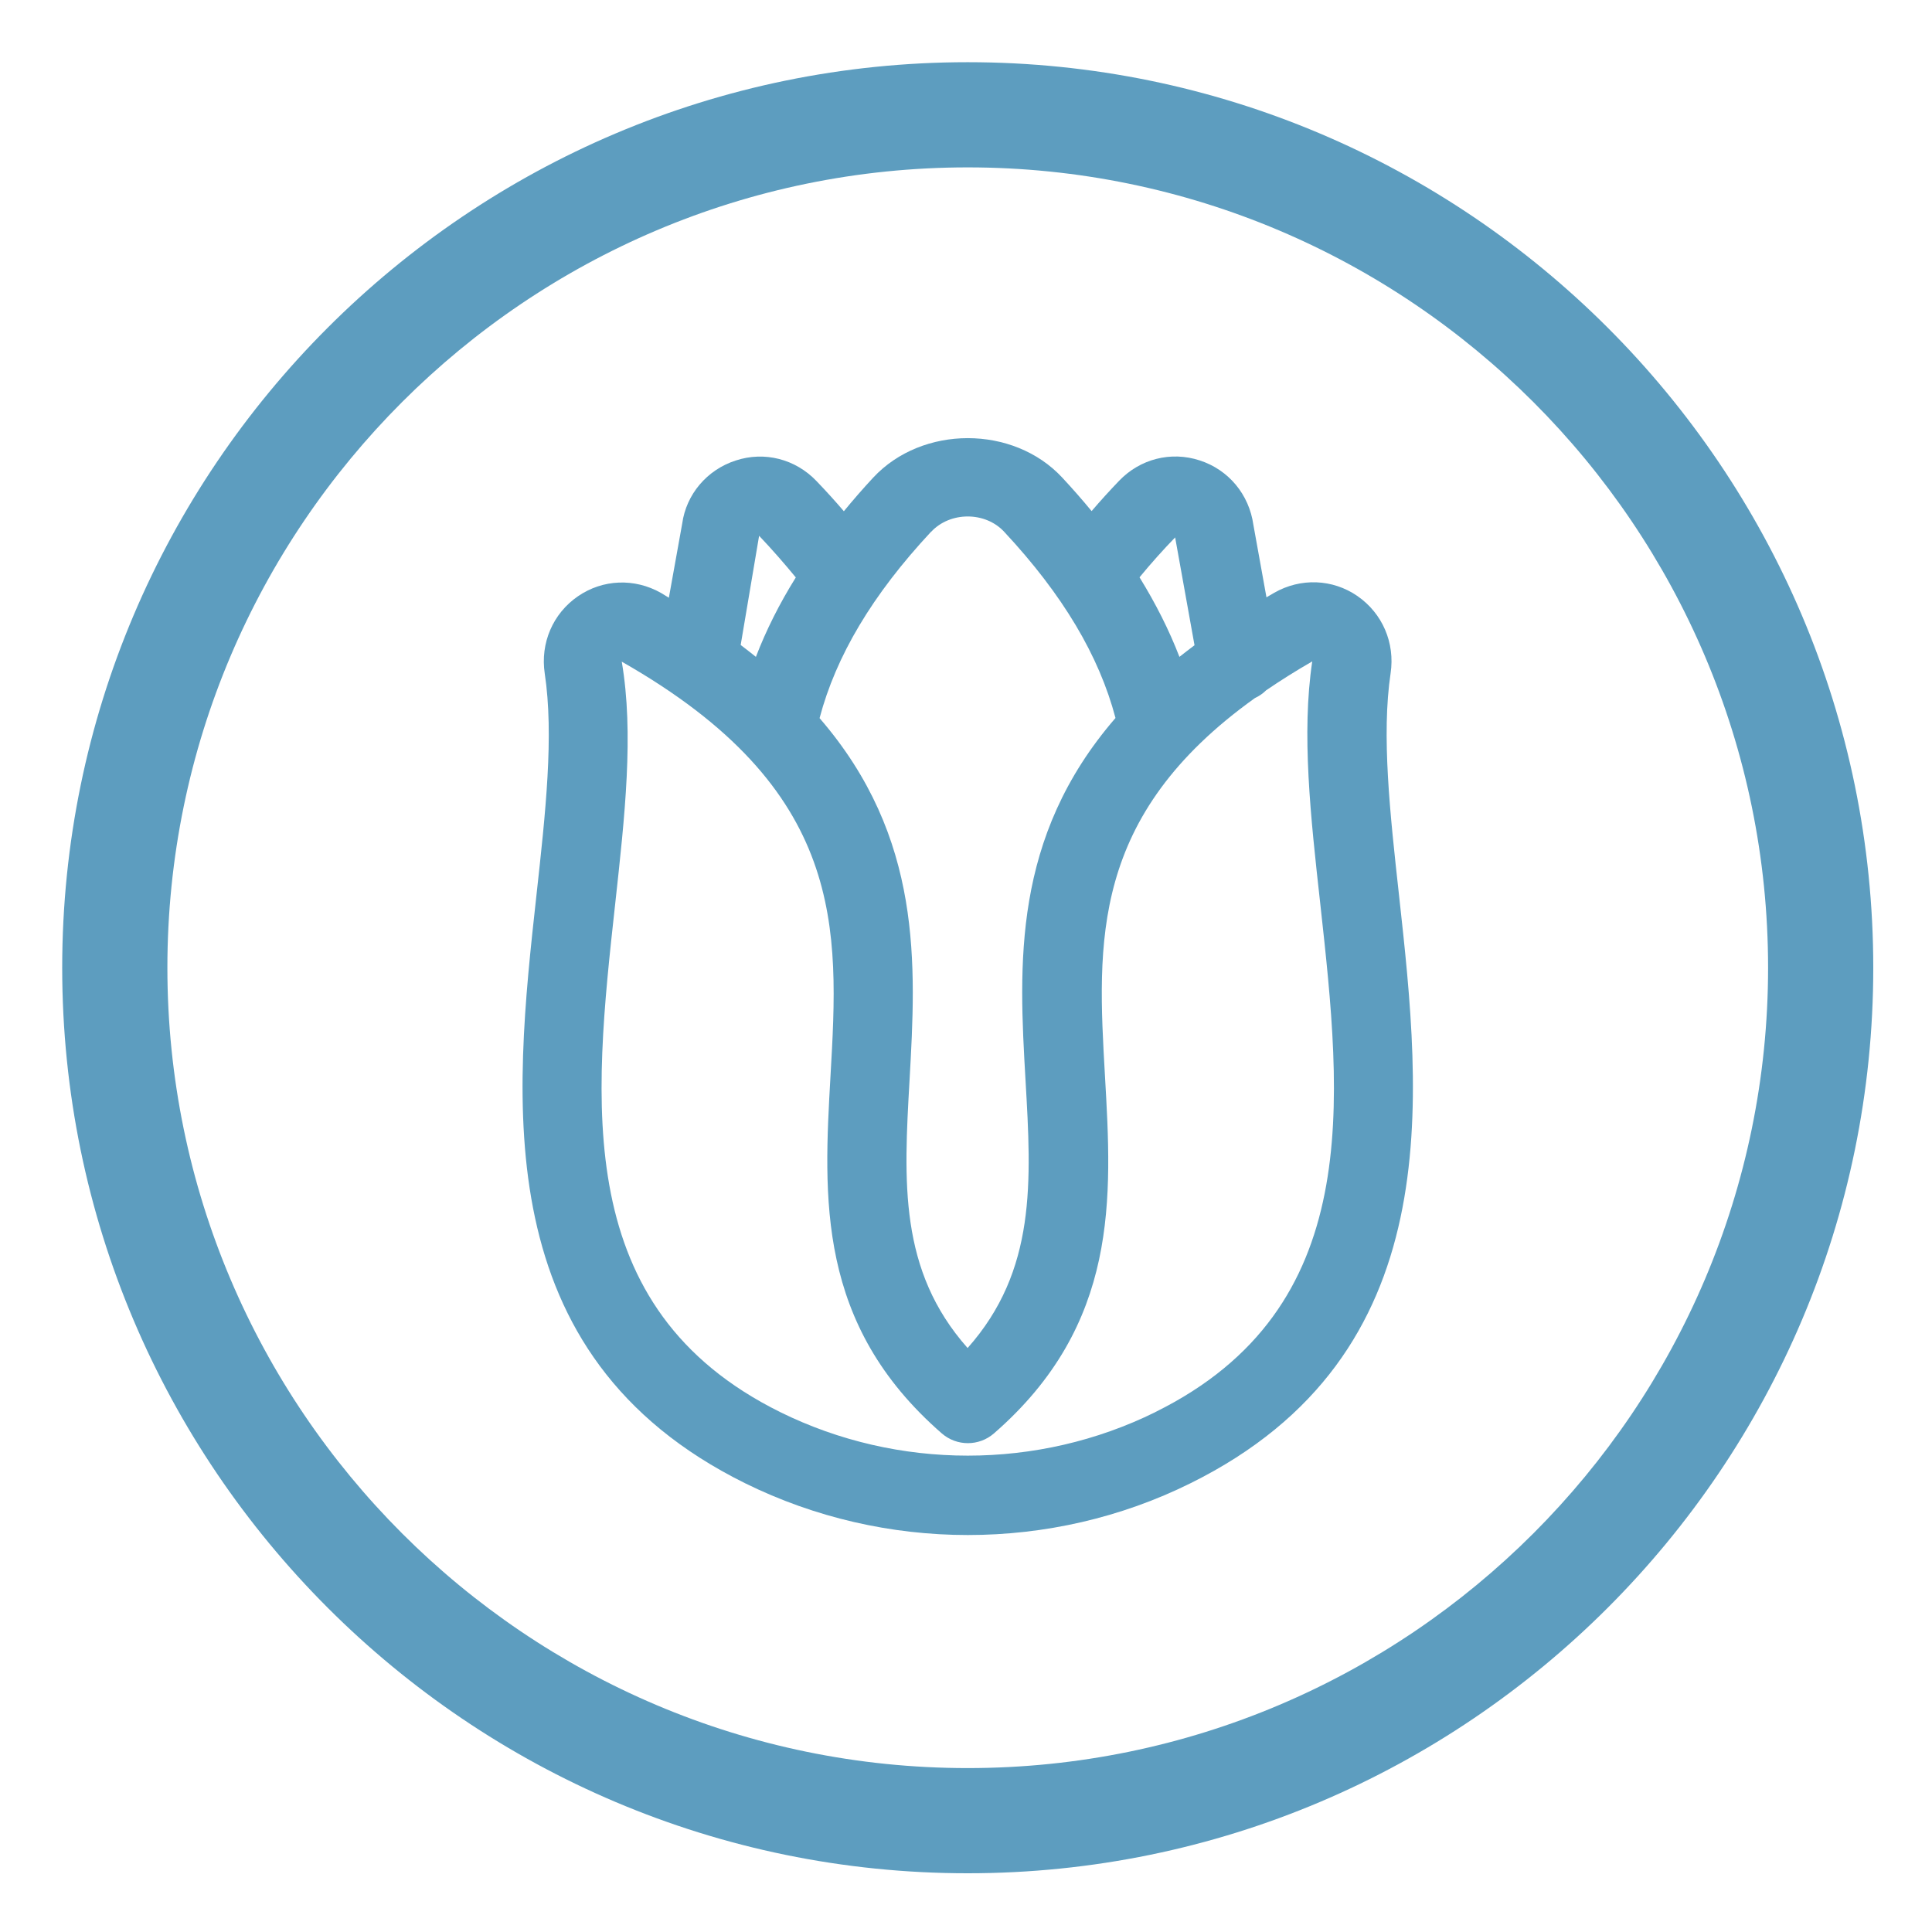 <?xml version="1.0" encoding="UTF-8"?>
<svg xmlns="http://www.w3.org/2000/svg" id="Wooden_Shoe_Tulip_Farm" width="144.74" height="144.74" viewBox="0 0 144.74 144.74">
  <defs>
    <style>.cls-1{fill:none;}.cls-2{fill:#5d9dbf;}</style>
  </defs>
  <path class="cls-2" d="M72.5,4.66C35.09,4.66,4.66,35.09,4.66,72.5s30.43,67.84,67.84,67.84,67.84-30.43,67.84-67.84S109.91,4.66,72.5,4.66ZM72.5,132.46c-33.06,0-59.96-26.9-59.96-59.96S39.44,12.54,72.5,12.54s59.96,26.9,59.96,59.96-26.9,59.96-59.96,59.96Z"></path>
  <path class="cls-2" d="M104.18,50.44c.34-2.28-.61-4.49-2.49-5.79-1.86-1.28-4.25-1.37-6.23-.24-.2.11-.38.23-.58.34l-.98-5.43c-.32-2.28-1.86-4.13-4.03-4.83-2.15-.7-4.46-.11-6.03,1.53-.72.75-1.41,1.51-2.06,2.27-.69-.84-1.42-1.67-2.2-2.51-3.66-3.94-10.49-3.94-14.16,0-.78.84-1.51,1.68-2.2,2.52-.65-.76-1.33-1.51-2.06-2.27-1.57-1.64-3.89-2.24-6.04-1.53-2.17.7-3.71,2.55-4.01,4.72l-1,5.56c-.21-.12-.38-.24-.59-.36-1.98-1.12-4.36-1.03-6.22.25-1.88,1.29-2.83,3.51-2.49,5.78.7,4.63.06,10.45-.62,16.61-1.69,15.35-3.8,34.45,15.63,44.06,5.23,2.58,10.96,3.88,16.69,3.88s11.46-1.29,16.68-3.88c19.42-9.61,17.31-28.71,15.62-44.06-.68-6.16-1.32-11.98-.63-16.62ZM88.04,40.27l1.45,8.07c-.38.29-.77.58-1.13.87-.77-2-1.77-3.98-2.99-5.96.84-1.02,1.74-2.03,2.67-2.99ZM69.76,39.84c1.43-1.53,4.05-1.53,5.47,0,4.4,4.72,7.11,9.29,8.34,13.95-7.76,8.97-7.24,18.49-6.74,27.15.44,7.58.82,14.24-4.34,20.05-5.16-5.82-4.78-12.47-4.35-20.06.49-8.66,1.01-18.17-6.74-27.13,1.23-4.65,3.94-9.23,8.35-13.96ZM56.87,40.14c1,1.05,1.9,2.09,2.75,3.12-1.23,1.97-2.22,3.95-2.99,5.95-.37-.3-.75-.59-1.14-.89l1.38-8.18ZM86.56,105.79c-8.8,4.35-19.31,4.35-28.11,0-15.7-7.77-14-23.18-12.36-38.09.72-6.56,1.41-12.75.49-18.13,16.86,9.59,16.27,19.99,15.64,31.01-.52,9.16-1.06,18.63,8.34,26.81,1.12.97,2.78.97,3.9,0,9.39-8.17,8.85-17.64,8.32-26.8-.57-9.98-1.12-19.45,11.23-28.29.32-.15.6-.34.84-.58,1.07-.73,2.21-1.45,3.46-2.17-.81,5.4-.13,11.59.6,18.15,1.64,14.91,3.35,30.32-12.34,38.08Z"></path>
  <rect class="cls-1" width="144.74" height="144.74"></rect>
</svg>
